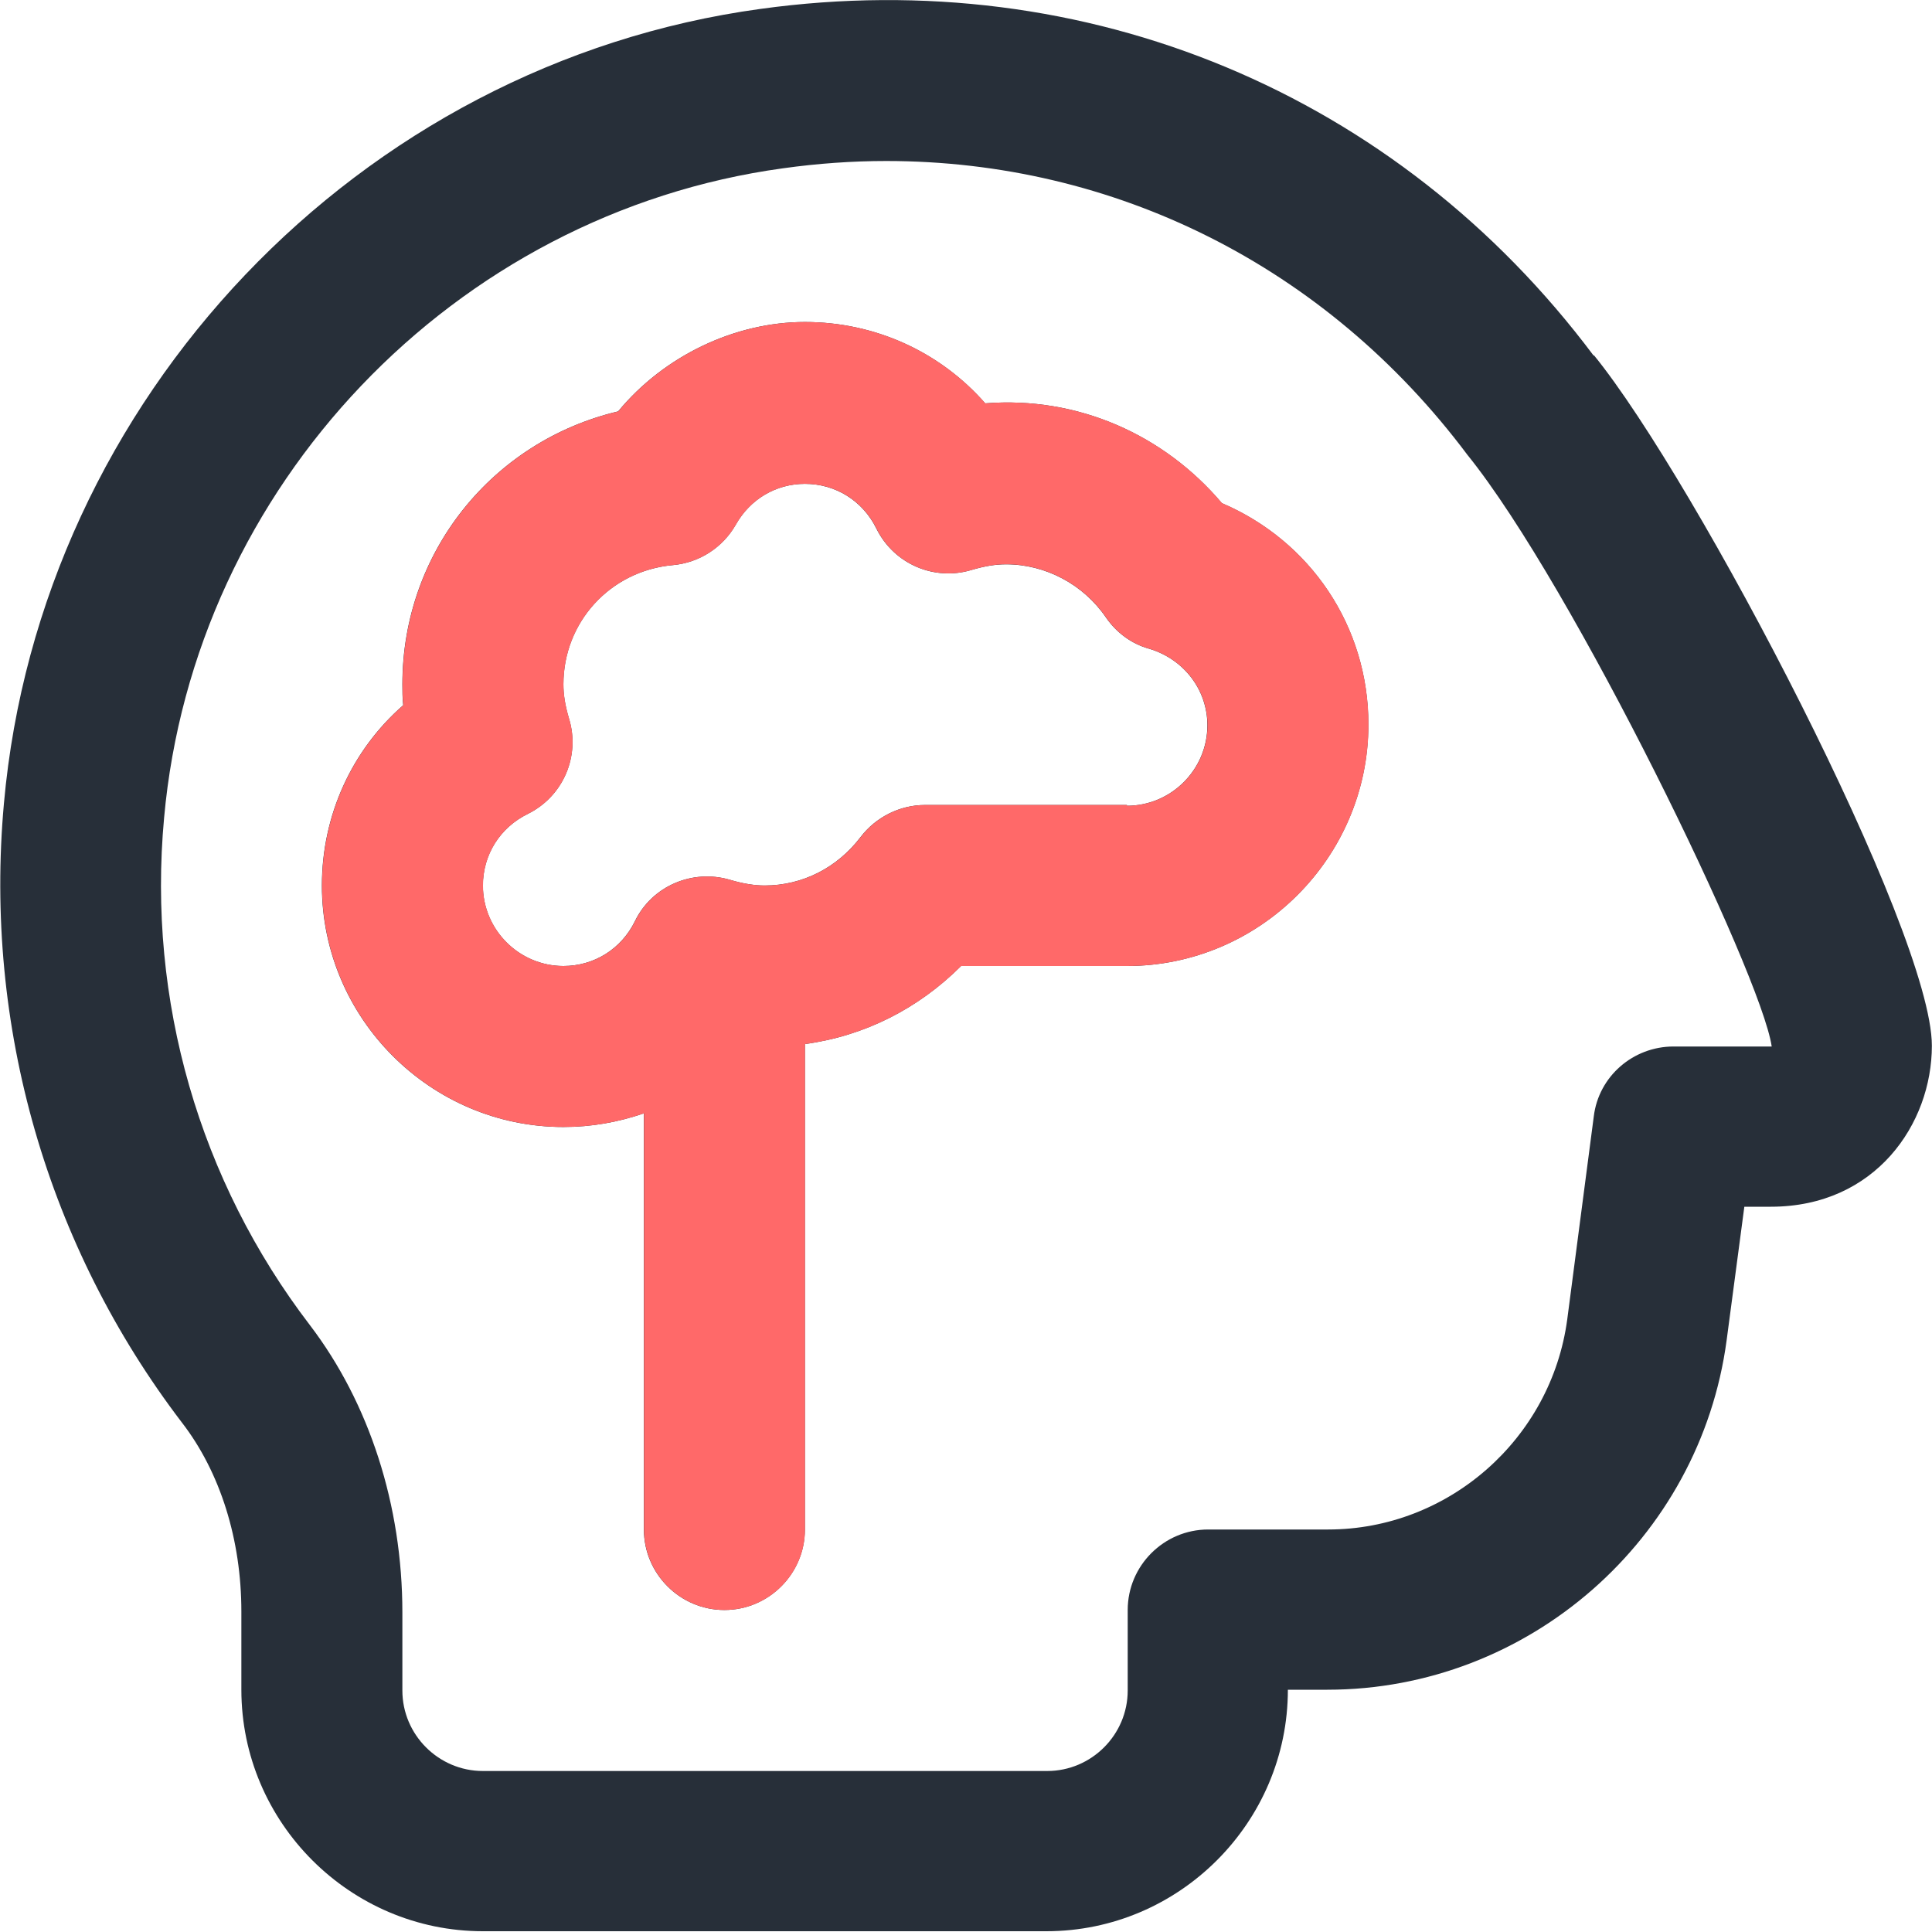 <svg width="30" height="30" viewBox="0 0 30 30" fill="none" xmlns="http://www.w3.org/2000/svg">
<g clip-path="url(#clip0_1126_52225)">
<path d="M18.973 7.813C18.073 6.75 16.736 6.15 15.298 6.263C14.598 5.463 13.586 5 12.498 5C11.411 5 10.311 5.525 9.598 6.388C7.648 6.85 6.248 8.575 6.248 10.625C6.248 10.738 6.248 10.838 6.261 10.95C5.461 11.65 4.998 12.662 4.998 13.75C4.998 15.812 6.686 17.5 8.748 17.5C9.186 17.5 9.598 17.425 9.998 17.288V23.75C9.998 24.438 10.561 25 11.248 25C11.936 25 12.498 24.438 12.498 23.75V16.212C13.423 16.087 14.261 15.662 14.923 15H17.498C19.561 15 21.248 13.312 21.248 11.25C21.248 9.725 20.348 8.4 18.973 7.813ZM17.498 12.5H14.361C13.973 12.5 13.598 12.688 13.361 13C12.998 13.475 12.461 13.75 11.873 13.75C11.723 13.75 11.548 13.725 11.336 13.662C10.748 13.488 10.123 13.762 9.861 14.3C9.648 14.738 9.223 15 8.748 15C8.061 15 7.498 14.438 7.498 13.75C7.498 13.275 7.761 12.85 8.198 12.637C8.748 12.363 9.011 11.738 8.836 11.162C8.773 10.95 8.748 10.787 8.748 10.625C8.748 9.663 9.473 8.863 10.448 8.775C10.861 8.738 11.223 8.5 11.423 8.15C11.648 7.75 12.048 7.513 12.498 7.513C12.973 7.513 13.398 7.775 13.611 8.213C13.886 8.763 14.511 9.025 15.086 8.85C15.298 8.788 15.461 8.763 15.623 8.763C16.236 8.763 16.823 9.075 17.173 9.588C17.336 9.825 17.573 10 17.848 10.075C18.386 10.238 18.748 10.713 18.748 11.262C18.748 11.95 18.186 12.512 17.498 12.512V12.5ZM24.748 5.525C21.698 1.45 16.873 -0.562 11.811 0.138C5.573 0.988 0.623 6.188 0.061 12.475C-0.252 15.938 0.736 19.35 2.823 22.087C3.423 22.863 3.748 23.913 3.748 25.025V26.238C3.748 28.3 5.436 29.988 7.498 29.988H16.248C18.311 29.988 19.998 28.3 19.998 26.238H20.611C23.736 26.238 26.398 23.9 26.811 20.812L27.086 18.738H27.498C29.123 18.738 29.998 17.45 29.998 16.238C29.998 14.463 26.336 7.463 24.748 5.513V5.525ZM25.986 16.25C25.361 16.25 24.823 16.712 24.748 17.337L24.336 20.488C24.086 22.35 22.486 23.75 20.623 23.75H18.761C18.073 23.75 17.511 24.312 17.511 25V26.25C17.511 26.938 16.948 27.5 16.261 27.5H7.498C6.811 27.5 6.248 26.938 6.248 26.25V25.038C6.248 23.375 5.736 21.788 4.811 20.575C3.098 18.337 2.286 15.537 2.548 12.7C3.011 7.55 7.048 3.313 12.161 2.613C12.698 2.538 13.236 2.5 13.761 2.5C17.298 2.5 20.586 4.125 22.786 7.063C24.423 9.088 27.348 15.125 27.511 16.25H26.011H25.986Z" fill="#272F39"/>
<path d="M18.975 7.812C18.075 6.75 16.738 6.15 15.3 6.263C14.6 5.463 13.588 5 12.5 5C11.412 5 10.312 5.525 9.6 6.388C7.65 6.85 6.25 8.575 6.25 10.625C6.25 10.738 6.25 10.838 6.263 10.95C5.463 11.65 5 12.662 5 13.75C5 15.812 6.688 17.5 8.75 17.5C9.188 17.5 9.6 17.425 10 17.288V23.75C10 24.438 10.562 25 11.25 25C11.938 25 12.5 24.438 12.5 23.75V16.212C13.425 16.087 14.262 15.662 14.925 15H17.5C19.562 15 21.25 13.312 21.25 11.25C21.25 9.725 20.35 8.4 18.975 7.812ZM17.5 12.5H14.363C13.975 12.5 13.6 12.688 13.363 13C13 13.475 12.463 13.75 11.875 13.75C11.725 13.75 11.55 13.725 11.338 13.662C10.75 13.488 10.125 13.762 9.863 14.3C9.65 14.738 9.225 15 8.75 15C8.062 15 7.5 14.438 7.5 13.75C7.5 13.275 7.763 12.85 8.2 12.637C8.75 12.363 9.012 11.738 8.838 11.162C8.775 10.95 8.75 10.787 8.75 10.625C8.75 9.662 9.475 8.863 10.45 8.775C10.863 8.738 11.225 8.5 11.425 8.15C11.65 7.75 12.05 7.513 12.5 7.513C12.975 7.513 13.4 7.775 13.613 8.213C13.887 8.762 14.512 9.025 15.088 8.85C15.3 8.787 15.463 8.762 15.625 8.762C16.238 8.762 16.825 9.075 17.175 9.588C17.337 9.825 17.575 10 17.85 10.075C18.387 10.238 18.75 10.713 18.75 11.262C18.75 11.95 18.188 12.512 17.5 12.512V12.5Z" fill="#FF6969"/>
</g>
<defs>
<clipPath id="clip0_1126_52225">
<rect width="30" height="30" fill="white"/>
</clipPath>
</defs>
</svg>
